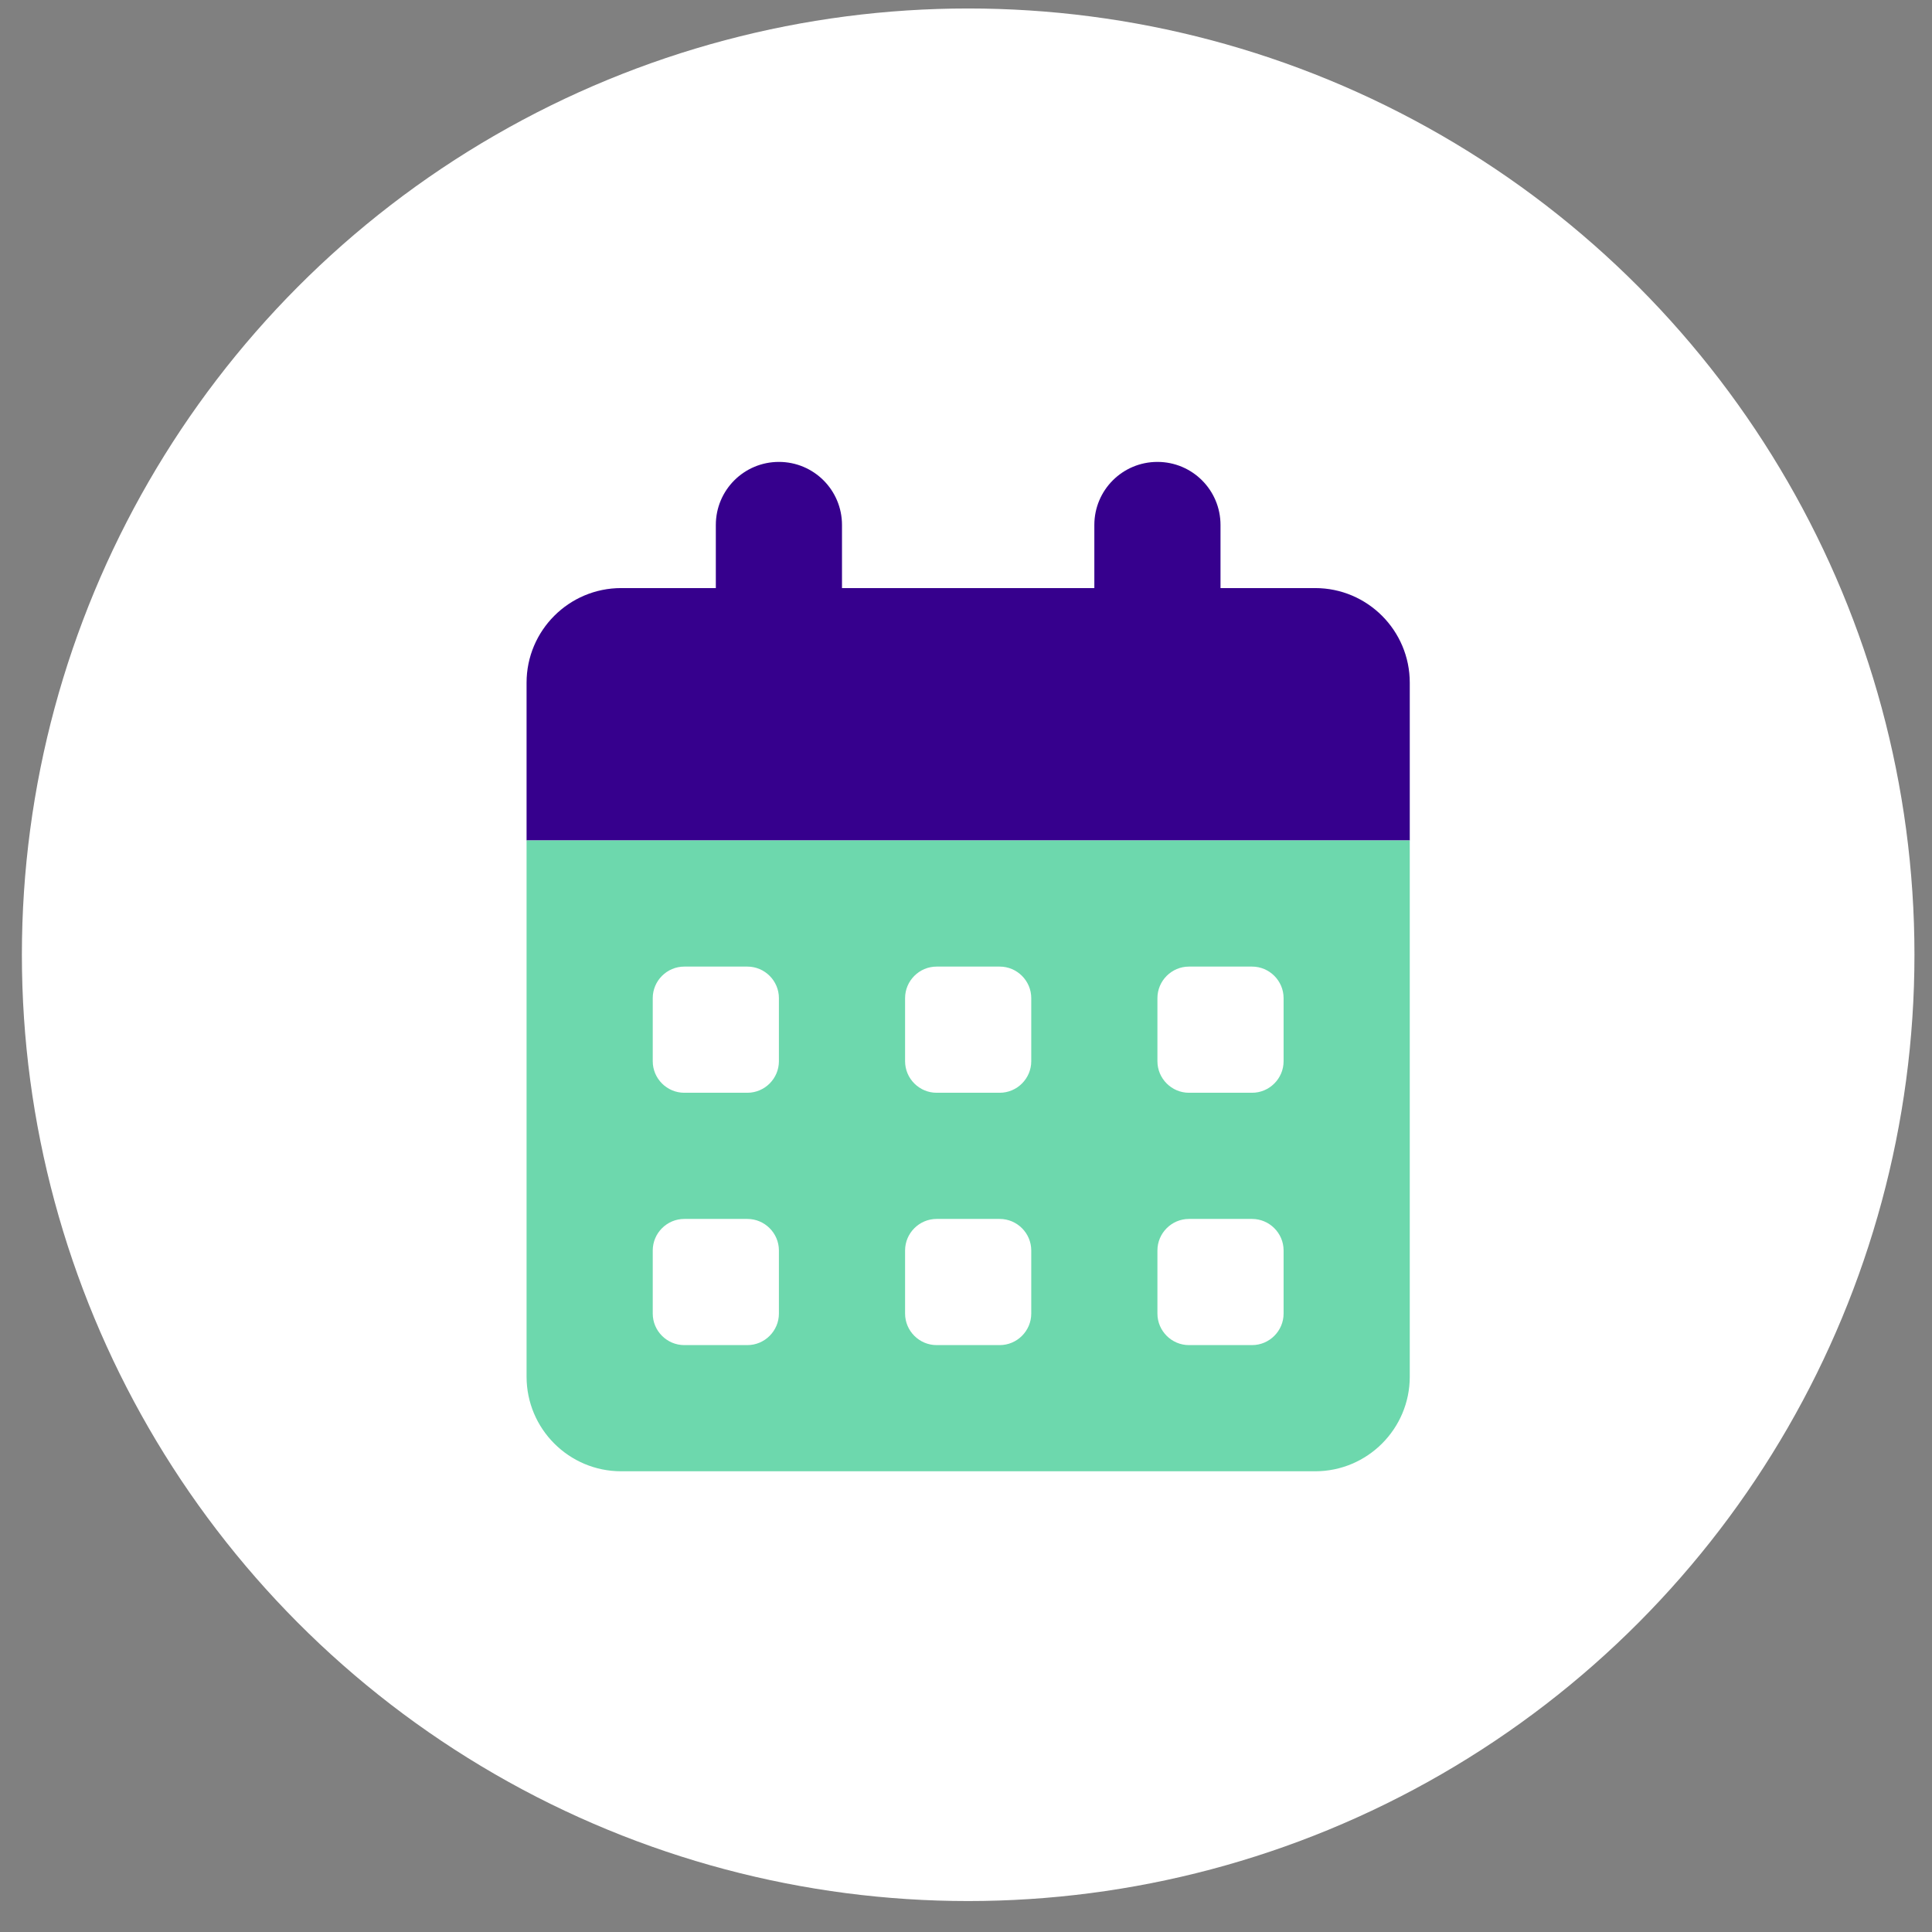 <?xml version="1.0" encoding="utf-8"?>
<svg xmlns="http://www.w3.org/2000/svg" fill="none" height="100%" overflow="visible" preserveAspectRatio="none" style="display: block;" viewBox="0 0 49 49" width="100%">
<rect x="0" y="0" width="49" height="49" fill="#808080" stroke="none"/>
<g id="Frame 713">
<circle cx="24.555" cy="24.215" fill="white" id="Ellipse 86" r="24"/>
<g clip-path="url(#clip0_0_6580)" id="calendar-days">
<path d="M21.355 13.315C21.355 12.43 20.64 11.715 19.755 11.715C18.87 11.715 18.155 12.43 18.155 13.315V14.915H15.755C14.43 14.915 13.355 15.99 13.355 17.315V21.315H35.755V17.315C35.755 15.99 34.68 14.915 33.355 14.915H30.955V13.315C30.955 12.43 30.24 11.715 29.355 11.715C28.47 11.715 27.755 12.43 27.755 13.315V14.915H21.355V13.315Z" fill="#36008D" id="Primary"/>
<path d="M13.355 21.315H35.755V34.915C35.755 36.24 34.68 37.315 33.355 37.315H15.755C14.43 37.315 13.355 36.24 13.355 34.915V21.315ZM16.555 25.315V26.915C16.555 27.355 16.915 27.715 17.355 27.715H18.955C19.395 27.715 19.755 27.355 19.755 26.915V25.315C19.755 24.875 19.395 24.515 18.955 24.515H17.355C16.915 24.515 16.555 24.875 16.555 25.315ZM16.555 31.715V33.315C16.555 33.755 16.915 34.115 17.355 34.115H18.955C19.395 34.115 19.755 33.755 19.755 33.315V31.715C19.755 31.275 19.395 30.915 18.955 30.915H17.355C16.915 30.915 16.555 31.275 16.555 31.715ZM22.955 25.315V26.915C22.955 27.355 23.315 27.715 23.755 27.715H25.355C25.795 27.715 26.155 27.355 26.155 26.915V25.315C26.155 24.875 25.795 24.515 25.355 24.515H23.755C23.315 24.515 22.955 24.875 22.955 25.315ZM22.955 31.715V33.315C22.955 33.755 23.315 34.115 23.755 34.115H25.355C25.795 34.115 26.155 33.755 26.155 33.315V31.715C26.155 31.275 25.795 30.915 25.355 30.915H23.755C23.315 30.915 22.955 31.275 22.955 31.715ZM29.355 25.315V26.915C29.355 27.355 29.715 27.715 30.155 27.715H31.755C32.195 27.715 32.555 27.355 32.555 26.915V25.315C32.555 24.875 32.195 24.515 31.755 24.515H30.155C29.715 24.515 29.355 24.875 29.355 25.315ZM29.355 31.715V33.315C29.355 33.755 29.715 34.115 30.155 34.115H31.755C32.195 34.115 32.555 33.755 32.555 33.315V31.715C32.555 31.275 32.195 30.915 31.755 30.915H30.155C29.715 30.915 29.355 31.275 29.355 31.715Z" fill="#6DD8AD" id="Secondary"/>
</g>
</g>
<defs>
<clipPath id="clip0_0_6580">
<rect fill="white" height="25.6" transform="translate(8.555 11.715)" width="32"/>
</clipPath>
</defs>
</svg>
